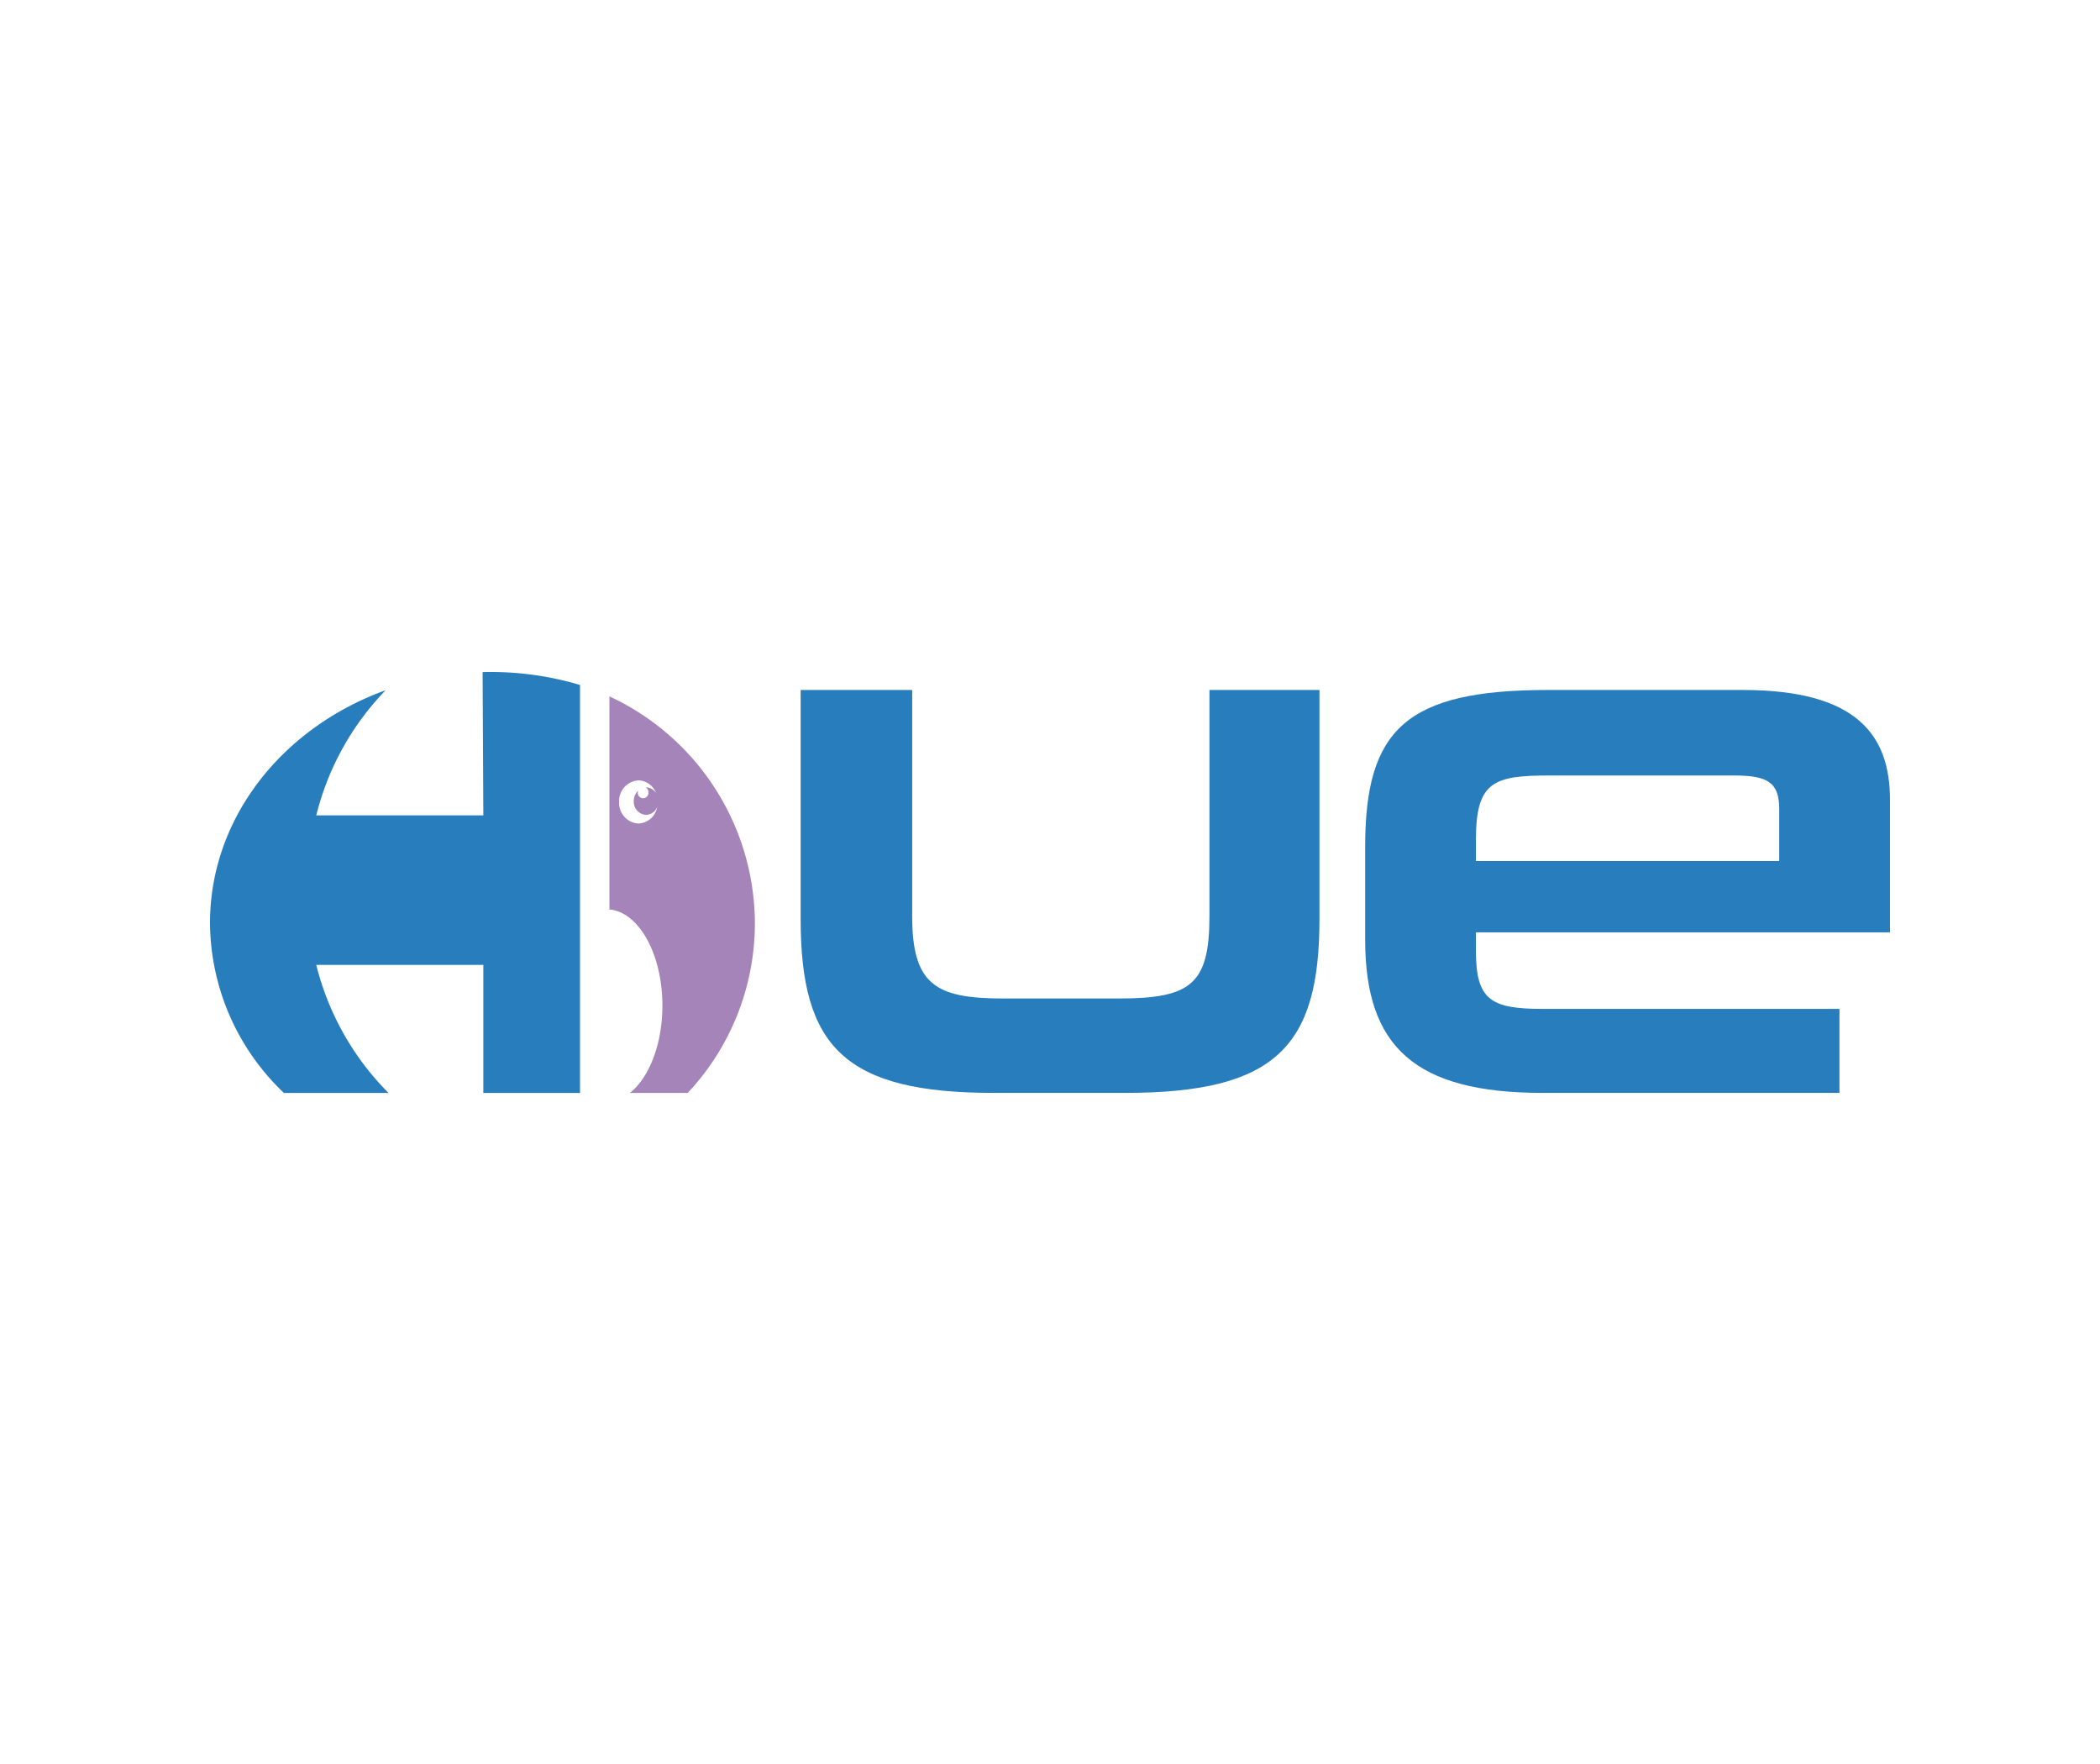 <svg width="100" height="84" viewBox="0 0 100 84" fill="none" xmlns="http://www.w3.org/2000/svg"><path d="M23.374 32c-.132 0-.262 0-.393.006l.035 6.82h-7.955a13.083 13.083 0 013.303-5.958C13.46 34.641 10 38.938 10 43.96a11.257 11.257 0 003.52 8.084h4.98a13.129 13.129 0 01-3.44-6.097h7.956v6.097h4.604V32.618A14.794 14.794 0 0023.374 32z" fill="#287DBD"/><path d="M29.02 33.16v10.147c1.407.13 2.523 2.129 2.523 4.577 0 1.843-.632 3.43-1.545 4.16h2.75a11.811 11.811 0 003.199-8.085 11.947 11.947 0 00-6.927-10.798zm1.382 6.056a.978.978 0 01-.919-1.028.978.978 0 01.919-1.027.92.92 0 01.836.602.57.57 0 00-.473-.27h-.011a.289.289 0 01.122.241.253.253 0 11-.504 0 .32.32 0 01.013-.084.687.687 0 00-.205.497.623.623 0 00.586.656.586.586 0 00.53-.378.947.947 0 01-.894.79z" fill="#A585B9"/><path d="M47.33 52.043c-7.115 0-9.204-2.195-9.204-8.284V32.857h5.311v10.761c0 3.257 1.098 3.929 4.32 3.929h5.517c3.434 0 4.319-.672 4.319-3.929V32.857h5.239v10.902c0 6.09-2.089 8.284-9.274 8.284H47.33zM90 44.397v-6.301c0-3.045-1.522-5.24-7.01-5.24h-9.274c-6.761 0-8.708 1.877-8.708 7.47v4.425c0 5.097 2.371 7.292 8.46 7.292h14.125v-4H73.468c-2.478 0-3.186-.425-3.186-2.761v-.885H90zm-19.717-4.425c0-2.761.851-3.044 3.504-3.044h8.778c1.594 0 2.16.318 2.16 1.593V41H70.283v-1.027z" fill="#287DBD"/></svg>
